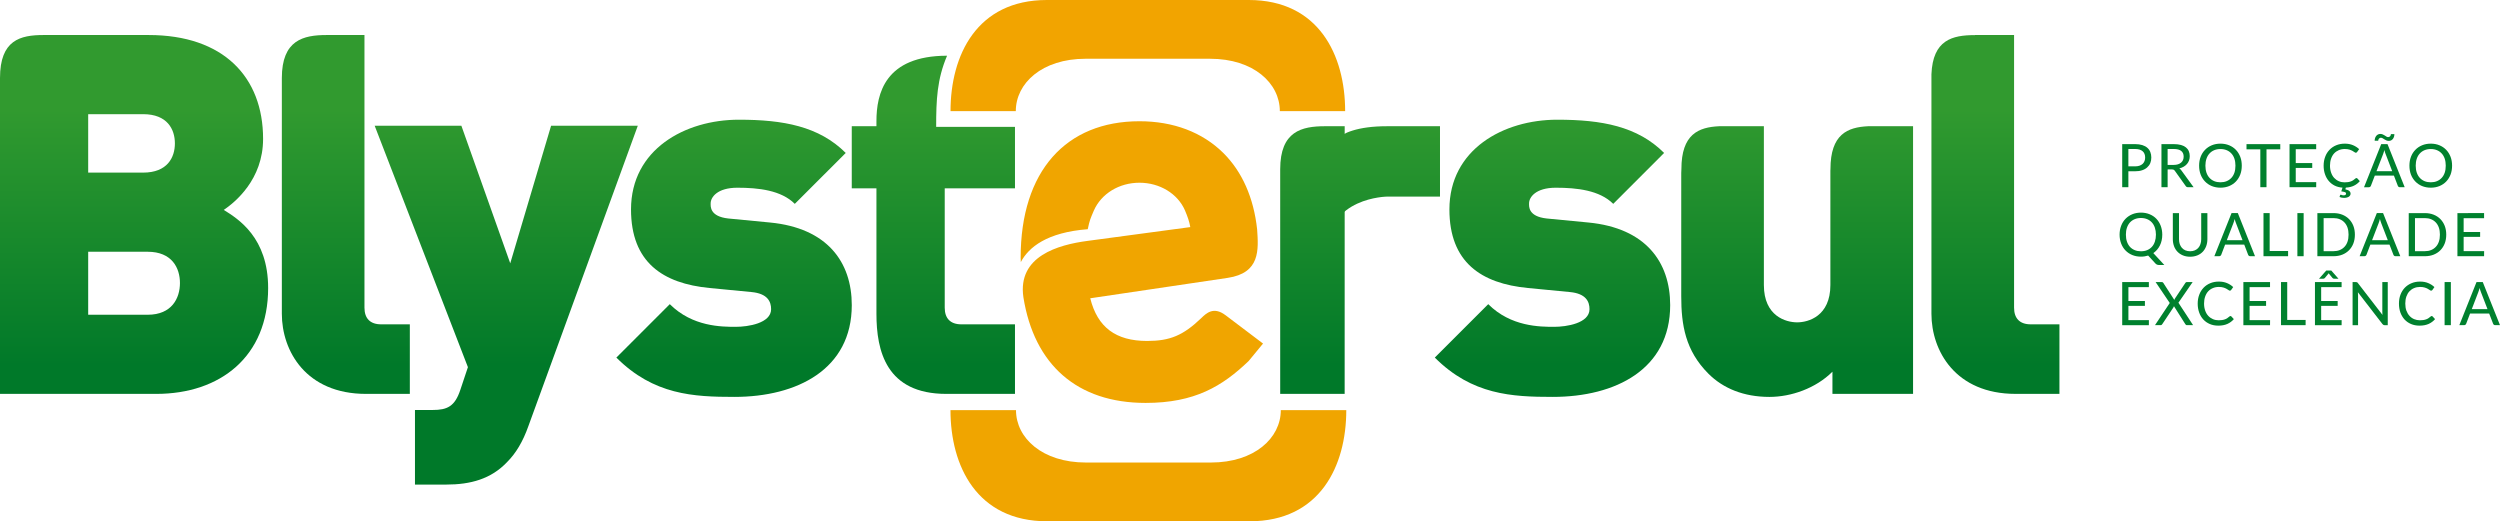 <?xml version="1.0" encoding="utf-8"?>
<!-- Generator: Adobe Illustrator 16.0.0, SVG Export Plug-In . SVG Version: 6.00 Build 0)  -->
<!DOCTYPE svg PUBLIC "-//W3C//DTD SVG 1.1//EN" "http://www.w3.org/Graphics/SVG/1.1/DTD/svg11.dtd">
<svg version="1.1" id="Layer_3" xmlns="http://www.w3.org/2000/svg" xmlns:xlink="http://www.w3.org/1999/xlink" x="0px" y="0px"
	 width="271.377px" height="56.586px" viewBox="0 0 271.377 56.586" enable-background="new 0 0 271.377 56.586"
	 xml:space="preserve">
<g>
	<linearGradient id="SVGID_1_" gradientUnits="userSpaceOnUse" x1="150.218" y1="39.657" x2="150.218" y2="11.905">
		<stop  offset="0" style="stop-color:#007929"/>
		<stop  offset="1" style="stop-color:#319A2F"/>
	</linearGradient>
	<path fill="url(#SVGID_1_)" d="M144.123,16.656c0,0,0.045-2.954,6.43-2.954l5.76-0.002v7.642h-1.13h0.526h-0.146h-5.01
		c0,0-6.43,0.085-6.43,5.838"/>
	<linearGradient id="SVGID_2_" gradientUnits="userSpaceOnUse" x1="54.952" y1="39.655" x2="54.952" y2="11.904">
		<stop  offset="0" style="stop-color:#007929"/>
		<stop  offset="1" style="stop-color:#319A2F"/>
	</linearGradient>
	<path fill="url(#SVGID_2_)" d="M57.356,46.256c-0.599,1.697-1.366,2.956-2.295,3.885c-1.75,1.861-3.996,2.46-6.622,2.46h-3.394
		v-8.097h1.916c1.589,0,2.411-0.382,3.009-2.186l0.822-2.463L40.671,13.649h9.412l5.304,14.935l4.434-14.935h9.412L57.356,46.256z"
		/>
	<linearGradient id="SVGID_3_" gradientUnits="userSpaceOnUse" x1="79.683" y1="39.657" x2="79.683" y2="11.905">
		<stop  offset="0" style="stop-color:#007929"/>
		<stop  offset="1" style="stop-color:#319A2F"/>
	</linearGradient>
	<path fill="url(#SVGID_3_)" d="M79.712,43.084c-4.434,0-8.755-0.219-12.805-4.269l5.8-5.798c2.465,2.46,5.635,2.46,7.167,2.46
		c1.313,0,3.831-0.382,3.831-1.915c0-0.819-0.379-1.696-2.129-1.86l-4.541-0.438c-5.09-0.49-8.537-2.79-8.537-8.532
		c0-6.51,5.854-9.738,11.707-9.738c4.813,0,8.698,0.71,11.6,3.608l-5.528,5.527c-1.478-1.478-3.938-1.752-6.233-1.752
		c-2.192,0-2.902,1.04-2.902,1.699c0,0.326-0.107,1.42,1.916,1.641l4.541,0.438c6.184,0.601,8.863,4.266,8.863,8.972
		C92.459,40.075,86.548,43.084,79.712,43.084z"/>
	<linearGradient id="SVGID_4_" gradientUnits="userSpaceOnUse" x1="168.523" y1="39.657" x2="168.523" y2="11.905">
		<stop  offset="0" style="stop-color:#007929"/>
		<stop  offset="1" style="stop-color:#319A2F"/>
	</linearGradient>
	<path fill="url(#SVGID_4_)" d="M168.551,43.084c-4.43,0-8.756-0.219-12.801-4.269l5.8-5.798c2.46,2.46,5.635,2.46,7.166,2.46
		c1.313,0,3.826-0.382,3.826-1.915c0-0.819-0.38-1.696-2.13-1.86l-4.545-0.438c-5.086-0.49-8.532-2.79-8.532-8.532
		c0-6.51,5.854-9.738,11.707-9.738c4.817,0,8.697,0.71,11.6,3.608l-5.523,5.527c-1.482-1.478-3.942-1.752-6.237-1.752
		c-2.192,0-2.902,1.04-2.902,1.699c0,0.326-0.111,1.42,1.916,1.641l4.54,0.438c6.185,0.601,8.863,4.266,8.863,8.972
		C181.298,40.075,175.391,43.084,168.551,43.084z"/>
	<linearGradient id="SVGID_5_" gradientUnits="userSpaceOnUse" x1="124.597" y1="11.164" x2="124.597" y2="44.929">
		<stop  offset="9.566300e-004" style="stop-color:#F2A400"/>
		<stop  offset="0.138" style="stop-color:#F0A500"/>
	</linearGradient>
	<path fill="url(#SVGID_5_)" d="M135.55,0h-10.939h-0.031h-10.939c-7.613,0-10.461,6.003-10.461,12.066h7.086
		c0-3.032,2.849-5.688,7.568-5.688h6.747h0.031h6.747c4.719,0,7.568,2.657,7.568,5.688h7.09C146.016,6.003,143.163,0,135.55,0z"/>
	<g>
		<linearGradient id="SVGID_6_" gradientUnits="userSpaceOnUse" x1="101.318" y1="39.657" x2="101.318" y2="11.905">
			<stop  offset="0" style="stop-color:#007929"/>
			<stop  offset="1" style="stop-color:#319A2F"/>
		</linearGradient>
		<path fill="url(#SVGID_6_)" d="M102.805,6.048c-6.747,0.006-7.667,4.127-7.667,7.115v0.538h-2.679v6.74h2.679v13.616
			c0,4.05,1.067,8.7,7.582,8.7h7.457v-7.55h-5.818c-1.206,0-1.808-0.659-1.808-1.807V20.44h7.626v-6.67h-8.555
			C101.622,10.823,101.715,8.62,102.805,6.048z"/>
	</g>
	<linearGradient id="SVGID_7_" gradientUnits="userSpaceOnUse" x1="124.658" y1="11.168" x2="124.658" y2="44.933">
		<stop  offset="9.566300e-004" style="stop-color:#F2A400"/>
		<stop  offset="0.138" style="stop-color:#F0A500"/>
	</linearGradient>
	<path fill="url(#SVGID_7_)" d="M113.672,56.586h10.97h0.031h10.975c7.635,0,10.492-6.003,10.492-12.066h-7.107
		c0,3.029-2.857,5.688-7.591,5.688h-6.769h-0.031h-6.764c-4.733,0-7.591-2.658-7.591-5.688h-7.112
		C103.175,50.583,106.037,56.586,113.672,56.586z"/>
	<g>
		<linearGradient id="SVGID_8_" gradientUnits="userSpaceOnUse" x1="123.946" y1="11.165" x2="123.946" y2="44.93">
			<stop  offset="9.566300e-004" style="stop-color:#F2A400"/>
			<stop  offset="0.138" style="stop-color:#F0A500"/>
		</linearGradient>
		<path fill="url(#SVGID_8_)" d="M133.037,34.219c-0.004-0.003-0.004-0.003-0.009-0.005c-1.304-0.984-2.094-0.201-2.63,0.317
			c-1.965,1.88-3.394,2.48-5.876,2.48c-3.402,0-5.389-1.48-6.175-4.633l14.913-2.214l0,0c3.554-0.527,3.354-3.043,3.201-5.284
			c-0.375-3.409-1.616-6.242-3.679-8.285c-2.273-2.244-5.416-3.434-9.095-3.434c-7.952,0-12.895,5.387-12.895,14.819
			c0,0.161,0.013,0.311,0.018,0.469c0.857-1.621,2.844-3.226,7.265-3.569l0,0c0.228-1.063,0.286-1.125,0.661-2.018
			c0.804-1.837,2.746-3.027,4.952-3.027c2.201,0,4.144,1.183,4.934,2.987c0.304,0.719,0.474,1.206,0.585,1.829l-11.193,1.504
			c-3.125,0.42-7.573,1.637-6.925,6.102c1.166,7.344,5.849,11.48,13.266,11.48c5.344,0,8.331-1.814,11.185-4.545l1.563-1.899
			L133.037,34.219z"/>
	</g>
	<g>
		<linearGradient id="SVGID_9_" gradientUnits="userSpaceOnUse" x1="14.553" y1="39.657" x2="14.553" y2="11.905">
			<stop  offset="0" style="stop-color:#007929"/>
			<stop  offset="1" style="stop-color:#319A2F"/>
		</linearGradient>
		<path fill="url(#SVGID_9_)" d="M24.289,22.787c1.206-0.819,4.269-3.284,4.269-7.713c0-6.731-4.322-11.272-12.417-11.272H4.737
			C2.192,3.802,0,4.344,0,8.475v34.282h16.962c6.947,0,12.145-4.05,12.145-11.491C29.107,25.796,25.878,23.771,24.289,22.787z
			 M9.573,12.393h5.965c2.625,0,3.447,1.643,3.447,3.172c0,1.533-0.822,3.172-3.447,3.172H9.573V12.393z M16.034,34.166H9.573
			v-6.838h6.461c2.625,0,3.5,1.752,3.5,3.393C19.534,32.362,18.659,34.166,16.034,34.166z"/>
	</g>
	<g>
		<linearGradient id="SVGID_10_" gradientUnits="userSpaceOnUse" x1="37.541" y1="39.657" x2="37.541" y2="11.905">
			<stop  offset="0" style="stop-color:#007929"/>
			<stop  offset="1" style="stop-color:#319A2F"/>
		</linearGradient>
		<path fill="url(#SVGID_10_)" d="M41.372,35.207c-1.206,0-1.809-0.659-1.809-1.807V3.802h-4.094c-2.545,0-4.875,0.542-4.875,4.673
			c0,0.473,0,0.725,0,0.971v24.611c0,4.05,2.625,8.7,9.135,8.7h4.759v-7.55H41.372z"/>
	</g>
	<g>
		<linearGradient id="SVGID_11_" gradientUnits="userSpaceOnUse" x1="142.467" y1="39.657" x2="142.467" y2="11.905">
			<stop  offset="0" style="stop-color:#007929"/>
			<stop  offset="1" style="stop-color:#319A2F"/>
		</linearGradient>
		<path fill="url(#SVGID_11_)" d="M145.967,13.701h-2.125c-2.541,0-4.876,0.542-4.876,4.672c0,0.473,0,0.726,0,0.971v23.412h6.997
			L145.967,13.701z"/>
	</g>
	<g>
		<linearGradient id="SVGID_12_" gradientUnits="userSpaceOnUse" x1="195.081" y1="39.657" x2="195.081" y2="11.905">
			<stop  offset="0" style="stop-color:#007929"/>
			<stop  offset="1" style="stop-color:#319A2F"/>
		</linearGradient>
		<path fill="url(#SVGID_12_)" d="M202.806,13.701c-2.264,0.103-4.108,0.871-4.108,4.655c0,0.063-0.004,0.114-0.009,0.172v12.412
			c0,3.392-2.402,4.051-3.607,4.051c-1.206,0-3.612-0.659-3.612-4.051V13.701h-4.84c-2.269,0.103-4.112,0.871-4.112,4.655
			c0,0.165-0.009,0.301-0.018,0.428v13.359c0,3.118,0.438,5.907,2.951,8.423c1.59,1.59,3.831,2.519,6.621,2.519
			c2.354,0,5.032-0.929,6.841-2.737v2.409h8.751V13.701H202.806z"/>
	</g>
	<g>
		<linearGradient id="SVGID_13_" gradientUnits="userSpaceOnUse" x1="216.606" y1="39.657" x2="216.606" y2="11.905">
			<stop  offset="0" style="stop-color:#007929"/>
			<stop  offset="1" style="stop-color:#319A2F"/>
		</linearGradient>
		<path fill="url(#SVGID_13_)" d="M220.438,35.207c-1.206,0-1.809-0.659-1.809-1.807V3.802h-4.232l-0.019,0.009
			c-2.451,0-4.571,0.513-4.719,4.257v25.988c0,4.05,2.625,8.7,9.135,8.7h4.76v-7.55H220.438z"/>
	</g>
	<g>
		<path fill="#00812E" d="M231.037,18.592v1.732h-0.67v-4.679h1.406c0.295,0,0.554,0.036,0.777,0.105
			c0.219,0.069,0.401,0.167,0.545,0.294c0.146,0.127,0.254,0.282,0.325,0.46c0.071,0.179,0.107,0.38,0.107,0.599
			s-0.036,0.419-0.111,0.601c-0.076,0.183-0.192,0.339-0.34,0.471c-0.147,0.134-0.33,0.237-0.549,0.308
			c-0.219,0.074-0.469,0.109-0.755,0.109H231.037z M231.037,18.058h0.736c0.175,0,0.331-0.024,0.465-0.069
			c0.138-0.047,0.25-0.114,0.344-0.197c0.089-0.084,0.16-0.185,0.205-0.301c0.049-0.118,0.071-0.248,0.071-0.388
			c0-0.146-0.022-0.275-0.066-0.389c-0.045-0.116-0.112-0.212-0.201-0.292c-0.094-0.08-0.205-0.143-0.34-0.185
			c-0.138-0.042-0.294-0.063-0.478-0.063h-0.736V18.058z"/>
		<path fill="#00812E" d="M235.297,18.393v1.931h-0.67v-4.679h1.339c0.3,0,0.559,0.031,0.777,0.092
			c0.214,0.06,0.397,0.149,0.54,0.263c0.139,0.114,0.246,0.25,0.313,0.411c0.067,0.163,0.103,0.342,0.103,0.538
			c0,0.165-0.026,0.322-0.075,0.464c-0.054,0.143-0.125,0.272-0.224,0.386s-0.214,0.212-0.357,0.295
			c-0.138,0.083-0.299,0.145-0.478,0.185c0.085,0.051,0.161,0.121,0.219,0.212l1.335,1.833h-0.599c-0.125,0-0.214-0.049-0.268-0.143
			l-1.174-1.641c-0.036-0.051-0.076-0.089-0.121-0.112c-0.044-0.024-0.111-0.036-0.196-0.036H235.297z M235.297,17.902h0.647
			c0.178,0,0.339-0.022,0.473-0.064c0.139-0.045,0.255-0.107,0.344-0.188c0.094-0.081,0.161-0.174,0.21-0.284
			c0.045-0.112,0.067-0.232,0.067-0.368c0-0.27-0.09-0.476-0.269-0.616c-0.178-0.139-0.446-0.208-0.804-0.208h-0.669V17.902z"/>
		<path fill="#00812E" d="M243.347,17.982c0,0.351-0.054,0.672-0.165,0.967c-0.116,0.292-0.272,0.544-0.474,0.754
			c-0.2,0.212-0.446,0.375-0.728,0.493c-0.286,0.116-0.603,0.177-0.946,0.177c-0.349,0-0.661-0.061-0.947-0.177
			c-0.281-0.118-0.526-0.281-0.728-0.493c-0.205-0.21-0.366-0.462-0.478-0.754c-0.111-0.295-0.165-0.616-0.165-0.967
			c0-0.346,0.054-0.667,0.165-0.96c0.111-0.294,0.272-0.547,0.478-0.757c0.201-0.212,0.446-0.375,0.728-0.493
			c0.286-0.119,0.599-0.179,0.947-0.179c0.344,0,0.66,0.06,0.946,0.179c0.281,0.118,0.527,0.281,0.728,0.493
			c0.201,0.21,0.357,0.462,0.474,0.757C243.293,17.315,243.347,17.636,243.347,17.982z M242.659,17.982
			c0-0.279-0.036-0.531-0.111-0.754c-0.076-0.226-0.188-0.416-0.331-0.569c-0.143-0.156-0.313-0.275-0.513-0.357
			c-0.201-0.083-0.425-0.125-0.67-0.125c-0.25,0-0.474,0.042-0.675,0.125c-0.2,0.083-0.37,0.201-0.513,0.357
			c-0.144,0.154-0.255,0.344-0.331,0.569c-0.076,0.223-0.116,0.476-0.116,0.754c0,0.284,0.04,0.536,0.116,0.761
			c0.076,0.223,0.188,0.413,0.331,0.567c0.143,0.154,0.313,0.272,0.513,0.355c0.201,0.083,0.425,0.123,0.675,0.123
			c0.245,0,0.469-0.04,0.67-0.123c0.2-0.083,0.37-0.201,0.513-0.355c0.144-0.154,0.255-0.344,0.331-0.567
			C242.623,18.518,242.659,18.266,242.659,17.982z"/>
		<path fill="#00812E" d="M247.525,15.645v0.565h-1.495v4.114h-0.67V16.21h-1.5v-0.565H247.525z"/>
		<path fill="#00812E" d="M251.424,15.645v0.549h-2.219v1.504h1.79v0.529h-1.79v1.547h2.223l-0.004,0.549h-2.894v-4.679H251.424z"/>
		<path fill="#00812E" d="M254.094,21.135c0.014,0,0.026,0.004,0.045,0.011c0.018,0.009,0.035,0.018,0.063,0.024
			c0.022,0.009,0.049,0.018,0.08,0.024c0.031,0.009,0.071,0.011,0.116,0.011c0.089,0,0.156-0.016,0.201-0.051
			c0.044-0.034,0.066-0.078,0.066-0.134c0-0.081-0.044-0.136-0.134-0.167c-0.089-0.031-0.219-0.058-0.384-0.081l0.134-0.404
			c-0.313-0.022-0.594-0.094-0.849-0.219c-0.25-0.125-0.464-0.292-0.643-0.502c-0.179-0.208-0.313-0.453-0.411-0.737
			c-0.098-0.281-0.147-0.592-0.147-0.929c0-0.351,0.059-0.674,0.17-0.967c0.107-0.294,0.269-0.544,0.469-0.754
			c0.201-0.21,0.442-0.375,0.724-0.491c0.281-0.118,0.594-0.176,0.934-0.176c0.33,0,0.625,0.054,0.884,0.163
			s0.482,0.252,0.674,0.433l-0.223,0.313c-0.014,0.022-0.031,0.04-0.054,0.054c-0.022,0.016-0.05,0.022-0.085,0.022
			c-0.045,0-0.09-0.02-0.147-0.063c-0.054-0.04-0.13-0.087-0.219-0.138c-0.09-0.051-0.201-0.096-0.335-0.139
			c-0.139-0.04-0.304-0.063-0.5-0.063c-0.236,0-0.451,0.042-0.647,0.125s-0.366,0.201-0.509,0.355
			c-0.139,0.154-0.25,0.344-0.326,0.567c-0.08,0.224-0.12,0.478-0.12,0.759c0,0.288,0.044,0.542,0.125,0.768
			c0.08,0.226,0.191,0.415,0.334,0.569c0.144,0.154,0.313,0.272,0.505,0.353c0.192,0.083,0.402,0.123,0.621,0.123
			c0.138,0,0.259-0.007,0.37-0.025c0.107-0.016,0.21-0.04,0.299-0.074c0.094-0.031,0.179-0.073,0.26-0.127
			c0.08-0.051,0.16-0.114,0.241-0.186c0.018-0.016,0.035-0.027,0.053-0.038c0.022-0.009,0.041-0.014,0.063-0.014
			c0.036,0,0.072,0.014,0.099,0.042l0.268,0.292c-0.179,0.208-0.388,0.371-0.639,0.493c-0.245,0.121-0.54,0.19-0.879,0.208
			l-0.054,0.189c0.201,0.041,0.349,0.101,0.433,0.179c0.09,0.078,0.135,0.176,0.135,0.294c0,0.069-0.019,0.132-0.054,0.188
			c-0.036,0.058-0.085,0.105-0.147,0.146c-0.063,0.038-0.139,0.069-0.228,0.089c-0.09,0.022-0.188,0.033-0.29,0.033
			c-0.09,0-0.175-0.009-0.255-0.027c-0.08-0.016-0.156-0.04-0.224-0.071l0.059-0.192C254.026,21.157,254.054,21.135,254.094,21.135z
			"/>
		<path fill="#00812E" d="M261.032,20.324h-0.522c-0.058,0-0.107-0.016-0.143-0.044c-0.036-0.029-0.067-0.067-0.085-0.116
			l-0.42-1.099h-2.076l-0.42,1.099c-0.013,0.042-0.04,0.078-0.08,0.112c-0.04,0.031-0.089,0.049-0.147,0.049h-0.522l1.866-4.679
			h0.684L261.032,20.324z M259.232,14.884c0.05,0,0.094-0.011,0.13-0.029c0.036-0.021,0.067-0.045,0.094-0.076
			s0.045-0.064,0.059-0.103c0.013-0.038,0.018-0.076,0.018-0.116h0.379c0,0.096-0.013,0.188-0.04,0.274
			c-0.026,0.089-0.066,0.167-0.116,0.237c-0.053,0.067-0.115,0.123-0.191,0.163c-0.076,0.04-0.161,0.06-0.259,0.06
			c-0.099,0-0.188-0.018-0.269-0.054c-0.075-0.033-0.151-0.073-0.214-0.116c-0.067-0.042-0.13-0.081-0.188-0.116
			c-0.059-0.036-0.121-0.054-0.184-0.054c-0.049,0-0.089,0.009-0.125,0.029c-0.035,0.02-0.066,0.044-0.094,0.076
			c-0.022,0.031-0.044,0.067-0.058,0.105c-0.009,0.038-0.018,0.076-0.018,0.116h-0.385c0-0.096,0.014-0.188,0.041-0.277
			c0.026-0.089,0.066-0.17,0.12-0.237c0.049-0.069,0.116-0.123,0.192-0.165c0.075-0.04,0.16-0.063,0.254-0.063
			c0.103,0,0.192,0.018,0.272,0.054c0.076,0.036,0.152,0.076,0.219,0.118c0.063,0.042,0.125,0.081,0.184,0.118
			C259.112,14.866,259.17,14.884,259.232,14.884z M257.97,18.583h1.705l-0.705-1.842c-0.027-0.058-0.05-0.127-0.076-0.203
			c-0.022-0.078-0.049-0.163-0.071-0.252c-0.022,0.089-0.049,0.174-0.071,0.252s-0.05,0.147-0.071,0.206L257.97,18.583z"/>
		<path fill="#00812E" d="M266.176,17.982c0,0.351-0.054,0.672-0.165,0.967c-0.116,0.292-0.272,0.544-0.474,0.754
			c-0.201,0.212-0.446,0.375-0.728,0.493c-0.286,0.116-0.603,0.177-0.946,0.177c-0.349,0-0.661-0.061-0.947-0.177
			c-0.281-0.118-0.526-0.281-0.728-0.493c-0.205-0.21-0.366-0.462-0.478-0.754c-0.111-0.295-0.165-0.616-0.165-0.967
			c0-0.346,0.054-0.667,0.165-0.96c0.111-0.294,0.272-0.547,0.478-0.757c0.201-0.212,0.446-0.375,0.728-0.493
			c0.286-0.119,0.599-0.179,0.947-0.179c0.344,0,0.66,0.06,0.946,0.179c0.281,0.118,0.526,0.281,0.728,0.493
			c0.201,0.21,0.357,0.462,0.474,0.757C266.122,17.315,266.176,17.636,266.176,17.982z M265.488,17.982
			c0-0.279-0.036-0.531-0.111-0.754c-0.076-0.226-0.188-0.416-0.331-0.569c-0.143-0.156-0.313-0.275-0.513-0.357
			c-0.201-0.083-0.425-0.125-0.67-0.125c-0.25,0-0.474,0.042-0.675,0.125c-0.2,0.083-0.37,0.201-0.513,0.357
			c-0.144,0.154-0.255,0.344-0.331,0.569c-0.076,0.223-0.116,0.476-0.116,0.754c0,0.284,0.04,0.536,0.116,0.761
			c0.076,0.223,0.188,0.413,0.331,0.567c0.143,0.154,0.313,0.272,0.513,0.355c0.201,0.083,0.425,0.123,0.675,0.123
			c0.245,0,0.469-0.04,0.67-0.123c0.2-0.083,0.37-0.201,0.513-0.355c0.144-0.154,0.255-0.344,0.331-0.567
			C265.452,18.518,265.488,18.266,265.488,17.982z"/>
	</g>
	<g>
		<path fill="#00812E" d="M234.716,25.47c0,0.221-0.022,0.429-0.066,0.627c-0.045,0.197-0.107,0.382-0.192,0.549
			c-0.085,0.17-0.188,0.326-0.308,0.464c-0.121,0.139-0.255,0.259-0.406,0.362l1.196,1.295h-0.559c-0.08,0-0.156-0.014-0.219-0.036
			c-0.063-0.022-0.12-0.063-0.179-0.119l-0.799-0.871c-0.12,0.038-0.245,0.067-0.375,0.087c-0.13,0.021-0.268,0.031-0.406,0.031
			c-0.349,0-0.661-0.06-0.946-0.176c-0.281-0.118-0.527-0.281-0.732-0.493c-0.206-0.21-0.362-0.462-0.474-0.755
			c-0.111-0.294-0.17-0.616-0.17-0.966c0-0.346,0.059-0.667,0.17-0.96c0.111-0.295,0.268-0.547,0.474-0.757
			c0.205-0.212,0.451-0.375,0.732-0.494c0.285-0.118,0.598-0.178,0.946-0.178c0.344,0,0.656,0.06,0.942,0.178
			c0.285,0.119,0.531,0.282,0.731,0.494c0.201,0.21,0.357,0.462,0.47,0.757C234.658,24.803,234.716,25.124,234.716,25.47z
			 M234.028,25.47c0-0.279-0.04-0.531-0.116-0.755c-0.075-0.225-0.183-0.415-0.326-0.569c-0.143-0.156-0.313-0.274-0.513-0.357
			c-0.201-0.083-0.425-0.125-0.67-0.125c-0.25,0-0.474,0.042-0.675,0.125c-0.2,0.083-0.375,0.201-0.518,0.357
			c-0.139,0.154-0.25,0.344-0.326,0.569c-0.08,0.224-0.115,0.476-0.115,0.755c0,0.283,0.035,0.536,0.115,0.761
			c0.076,0.223,0.188,0.413,0.326,0.567c0.143,0.154,0.317,0.272,0.518,0.355c0.201,0.083,0.425,0.123,0.675,0.123
			c0.245,0,0.469-0.041,0.67-0.123c0.2-0.083,0.37-0.201,0.513-0.355c0.144-0.154,0.251-0.344,0.326-0.567
			C233.988,26.006,234.028,25.753,234.028,25.47z"/>
		<path fill="#00812E" d="M237.739,27.274c0.191,0,0.361-0.034,0.509-0.096c0.147-0.064,0.272-0.154,0.379-0.27
			c0.104-0.114,0.179-0.252,0.232-0.411c0.059-0.161,0.085-0.337,0.085-0.531v-2.833h0.67v2.833c0,0.272-0.045,0.524-0.13,0.757
			c-0.089,0.232-0.21,0.433-0.37,0.603c-0.161,0.17-0.357,0.301-0.59,0.397c-0.236,0.096-0.495,0.145-0.785,0.145
			c-0.291,0-0.55-0.049-0.782-0.145c-0.231-0.096-0.428-0.228-0.589-0.397c-0.165-0.169-0.29-0.371-0.375-0.603
			c-0.085-0.232-0.13-0.484-0.13-0.757v-2.833h0.67v2.833c0,0.192,0.027,0.368,0.08,0.527c0.059,0.161,0.135,0.297,0.237,0.415
			c0.103,0.116,0.231,0.206,0.379,0.27C237.382,27.24,237.551,27.274,237.739,27.274z"/>
		<path fill="#00812E" d="M244.784,27.812h-0.522c-0.058,0-0.106-0.016-0.143-0.045c-0.036-0.029-0.067-0.067-0.085-0.116
			l-0.42-1.099h-2.076l-0.419,1.099c-0.014,0.042-0.041,0.078-0.081,0.111c-0.04,0.031-0.089,0.049-0.147,0.049h-0.522l1.867-4.679
			h0.683L244.784,27.812z M241.722,26.071h1.705l-0.705-1.842c-0.026-0.058-0.049-0.127-0.076-0.203
			c-0.022-0.078-0.049-0.163-0.071-0.252c-0.022,0.089-0.049,0.174-0.071,0.252s-0.049,0.147-0.071,0.205L241.722,26.071z"/>
		<path fill="#00812E" d="M246.374,27.245h2v0.567h-2.67v-4.679h0.67V27.245z"/>
		<path fill="#00812E" d="M250.062,27.812h-0.679v-4.679h0.679V27.812z"/>
		<path fill="#00812E" d="M255.625,25.47c0,0.351-0.054,0.669-0.165,0.958s-0.272,0.534-0.474,0.739
			c-0.205,0.206-0.446,0.364-0.731,0.478c-0.286,0.112-0.599,0.167-0.947,0.167h-1.755v-4.679h1.755
			c0.349,0,0.661,0.058,0.947,0.169c0.285,0.114,0.526,0.272,0.731,0.476c0.201,0.206,0.362,0.451,0.474,0.739
			C255.571,24.805,255.625,25.124,255.625,25.47z M254.938,25.47c0-0.279-0.035-0.531-0.111-0.755
			c-0.076-0.221-0.188-0.411-0.33-0.563c-0.144-0.154-0.313-0.272-0.514-0.353c-0.201-0.083-0.425-0.123-0.675-0.123h-1.076v3.59
			h1.076c0.25,0,0.474-0.04,0.675-0.123c0.2-0.081,0.37-0.199,0.514-0.353c0.143-0.151,0.254-0.339,0.33-0.563
			S254.938,25.753,254.938,25.47z"/>
		<path fill="#00812E" d="M260.555,27.812h-0.522c-0.059,0-0.107-0.016-0.143-0.045c-0.041-0.029-0.067-0.067-0.085-0.116
			l-0.425-1.099h-2.076l-0.419,1.099c-0.014,0.042-0.041,0.078-0.081,0.111c-0.04,0.031-0.089,0.049-0.143,0.049h-0.522l1.866-4.679
			h0.679L260.555,27.812z M257.491,26.071h1.706l-0.71-1.842c-0.022-0.058-0.045-0.127-0.071-0.203
			c-0.027-0.078-0.049-0.163-0.076-0.252c-0.022,0.089-0.045,0.174-0.071,0.252c-0.022,0.078-0.045,0.147-0.071,0.205
			L257.491,26.071z"/>
		<path fill="#00812E" d="M265.542,25.47c0,0.351-0.054,0.669-0.165,0.958c-0.112,0.288-0.272,0.534-0.474,0.739
			c-0.205,0.206-0.446,0.364-0.732,0.478c-0.285,0.112-0.598,0.167-0.946,0.167h-1.755v-4.679h1.755
			c0.349,0,0.661,0.058,0.946,0.169c0.286,0.114,0.527,0.272,0.732,0.476c0.201,0.206,0.361,0.451,0.474,0.739
			C265.488,24.805,265.542,25.124,265.542,25.47z M264.854,25.47c0-0.279-0.036-0.531-0.112-0.755
			c-0.075-0.221-0.188-0.411-0.33-0.563c-0.143-0.154-0.313-0.272-0.514-0.353c-0.2-0.083-0.424-0.123-0.674-0.123h-1.076v3.59
			h1.076c0.25,0,0.474-0.04,0.674-0.123c0.201-0.081,0.371-0.199,0.514-0.353c0.143-0.151,0.255-0.339,0.33-0.563
			C264.818,26.006,264.854,25.753,264.854,25.47z"/>
		<path fill="#00812E" d="M269.649,23.133v0.549h-2.219v1.504h1.79v0.529h-1.79v1.547h2.224l-0.005,0.549h-2.894v-4.679H269.649z"/>
	</g>
	<g>
		<path fill="#00812E" d="M233.261,30.619v0.549h-2.22v1.504h1.791v0.529h-1.791v1.547h2.224l-0.004,0.55h-2.894v-4.679H233.261z"/>
		<path fill="#00812E" d="M235.528,32.89l-1.535-2.271h0.669c0.05,0,0.085,0.008,0.107,0.023c0.022,0.014,0.04,0.039,0.059,0.067
			l1.196,1.849c0.009-0.027,0.018-0.051,0.031-0.076c0.009-0.024,0.022-0.051,0.04-0.08l1.121-1.682
			c0.04-0.068,0.094-0.102,0.151-0.102h0.647l-1.545,2.245l1.594,2.434h-0.67c-0.049,0-0.089-0.013-0.115-0.04
			c-0.031-0.025-0.054-0.057-0.072-0.088l-1.223-1.933c-0.009,0.024-0.019,0.047-0.027,0.071c-0.009,0.025-0.022,0.045-0.031,0.064
			l-1.196,1.797c-0.018,0.029-0.045,0.059-0.071,0.086c-0.027,0.029-0.063,0.042-0.107,0.042h-0.625L235.528,32.89z"/>
		<path fill="#00812E" d="M242.119,34.306c0.035,0,0.071,0.014,0.098,0.043l0.269,0.292c-0.192,0.226-0.425,0.397-0.701,0.522
			c-0.272,0.123-0.603,0.186-0.987,0.186c-0.339,0-0.647-0.059-0.924-0.177c-0.272-0.116-0.509-0.281-0.701-0.491
			c-0.196-0.212-0.348-0.465-0.451-0.757c-0.106-0.292-0.16-0.616-0.16-0.969c0-0.351,0.058-0.675,0.17-0.967
			c0.106-0.294,0.268-0.544,0.469-0.755c0.2-0.209,0.441-0.375,0.723-0.49c0.281-0.119,0.594-0.177,0.934-0.177
			c0.33,0,0.625,0.054,0.884,0.163s0.482,0.252,0.674,0.434l-0.223,0.313c-0.014,0.021-0.031,0.039-0.054,0.053
			c-0.022,0.016-0.049,0.022-0.085,0.022c-0.045,0-0.089-0.021-0.147-0.063c-0.054-0.04-0.129-0.087-0.219-0.138
			c-0.089-0.053-0.201-0.097-0.335-0.139c-0.138-0.041-0.304-0.063-0.5-0.063c-0.236,0-0.451,0.042-0.647,0.125
			c-0.196,0.082-0.366,0.201-0.509,0.354c-0.139,0.154-0.25,0.344-0.326,0.567c-0.08,0.223-0.12,0.478-0.12,0.759
			c0,0.288,0.045,0.542,0.125,0.769c0.08,0.225,0.191,0.414,0.335,0.568c0.143,0.154,0.313,0.272,0.504,0.354
			c0.192,0.082,0.402,0.122,0.621,0.122c0.139,0,0.259-0.007,0.37-0.024c0.107-0.016,0.21-0.04,0.3-0.074
			c0.094-0.031,0.179-0.073,0.259-0.127c0.08-0.051,0.161-0.113,0.241-0.186c0.018-0.016,0.035-0.026,0.054-0.037
			C242.079,34.31,242.097,34.306,242.119,34.306z"/>
		<path fill="#00812E" d="M246.414,30.619v0.549h-2.219v1.504h1.79v0.529h-1.79v1.547h2.224l-0.005,0.55h-2.894v-4.679H246.414z"/>
		<path fill="#00812E" d="M248.28,34.73h1.996v0.567h-2.67v-4.679h0.674V34.73z"/>
		<path fill="#00812E" d="M254.183,30.619v0.549h-2.219v1.504h1.791v0.529h-1.791v1.547h2.224l-0.005,0.55h-2.893v-4.679H254.183z
			 M253.844,30.256h-0.446c-0.031,0-0.063-0.004-0.103-0.013c-0.036-0.011-0.076-0.04-0.116-0.087l-0.362-0.439
			c-0.018-0.02-0.026-0.04-0.035-0.058l-0.04,0.058l-0.362,0.439c-0.04,0.047-0.08,0.076-0.116,0.087
			c-0.04,0.009-0.071,0.013-0.098,0.013h-0.434l0.782-0.886h0.553L253.844,30.256z"/>
		<path fill="#00812E" d="M255.857,30.638c0.031,0.014,0.063,0.045,0.099,0.094l2.665,3.453c-0.004-0.058-0.009-0.117-0.014-0.176
			c0-0.059-0.004-0.113-0.004-0.163v-3.228h0.589v4.679h-0.339c-0.049,0-0.094-0.009-0.13-0.028
			c-0.035-0.019-0.071-0.05-0.106-0.092l-2.666-3.454c0.005,0.058,0.009,0.114,0.009,0.17c0.005,0.054,0.009,0.106,0.009,0.153
			v3.251h-0.594v-4.679h0.353C255.786,30.619,255.831,30.625,255.857,30.638z"/>
		<path fill="#00812E" d="M263.961,34.306c0.04,0,0.071,0.014,0.099,0.043l0.268,0.292c-0.191,0.226-0.424,0.397-0.696,0.522
			c-0.277,0.123-0.607,0.186-0.991,0.186c-0.339,0-0.647-0.059-0.92-0.177c-0.276-0.116-0.509-0.281-0.705-0.491
			c-0.192-0.212-0.344-0.465-0.451-0.757c-0.103-0.292-0.156-0.616-0.156-0.969c0-0.351,0.054-0.675,0.165-0.967
			c0.111-0.294,0.268-0.544,0.469-0.755c0.205-0.209,0.446-0.375,0.728-0.49c0.281-0.119,0.59-0.177,0.929-0.177
			c0.335,0,0.63,0.054,0.885,0.163c0.259,0.109,0.481,0.252,0.674,0.434l-0.219,0.313c-0.018,0.021-0.036,0.039-0.058,0.053
			c-0.019,0.016-0.05,0.022-0.085,0.022c-0.04,0-0.09-0.021-0.144-0.063c-0.058-0.04-0.129-0.087-0.219-0.138
			c-0.089-0.053-0.205-0.097-0.339-0.139c-0.134-0.041-0.299-0.063-0.5-0.063c-0.232,0-0.446,0.042-0.644,0.125
			c-0.2,0.082-0.365,0.201-0.509,0.354c-0.143,0.154-0.25,0.344-0.33,0.567c-0.076,0.223-0.116,0.478-0.116,0.759
			c0,0.288,0.04,0.542,0.12,0.769c0.085,0.225,0.197,0.414,0.34,0.568c0.139,0.154,0.308,0.272,0.5,0.354
			c0.196,0.082,0.402,0.122,0.625,0.122c0.134,0,0.259-0.007,0.366-0.024c0.111-0.016,0.21-0.04,0.304-0.074
			c0.094-0.031,0.179-0.073,0.259-0.127c0.08-0.051,0.161-0.113,0.241-0.186c0.018-0.016,0.036-0.026,0.054-0.037
			C263.921,34.31,263.943,34.306,263.961,34.306z"/>
		<path fill="#00812E" d="M266.042,35.297h-0.679v-4.679h0.679V35.297z"/>
		<path fill="#00812E" d="M271.377,35.297h-0.521c-0.059,0-0.107-0.016-0.144-0.044c-0.04-0.029-0.066-0.068-0.085-0.117
			l-0.424-1.098h-2.076l-0.42,1.098c-0.013,0.043-0.04,0.078-0.08,0.111c-0.04,0.031-0.089,0.05-0.143,0.05h-0.522l1.866-4.679
			h0.679L271.377,35.297z M268.314,33.556h1.706l-0.71-1.842c-0.022-0.059-0.045-0.127-0.072-0.203
			c-0.026-0.078-0.049-0.163-0.075-0.252c-0.022,0.089-0.045,0.174-0.071,0.252c-0.022,0.078-0.045,0.147-0.072,0.205
			L268.314,33.556z"/>
	</g>
</g>
</svg>
